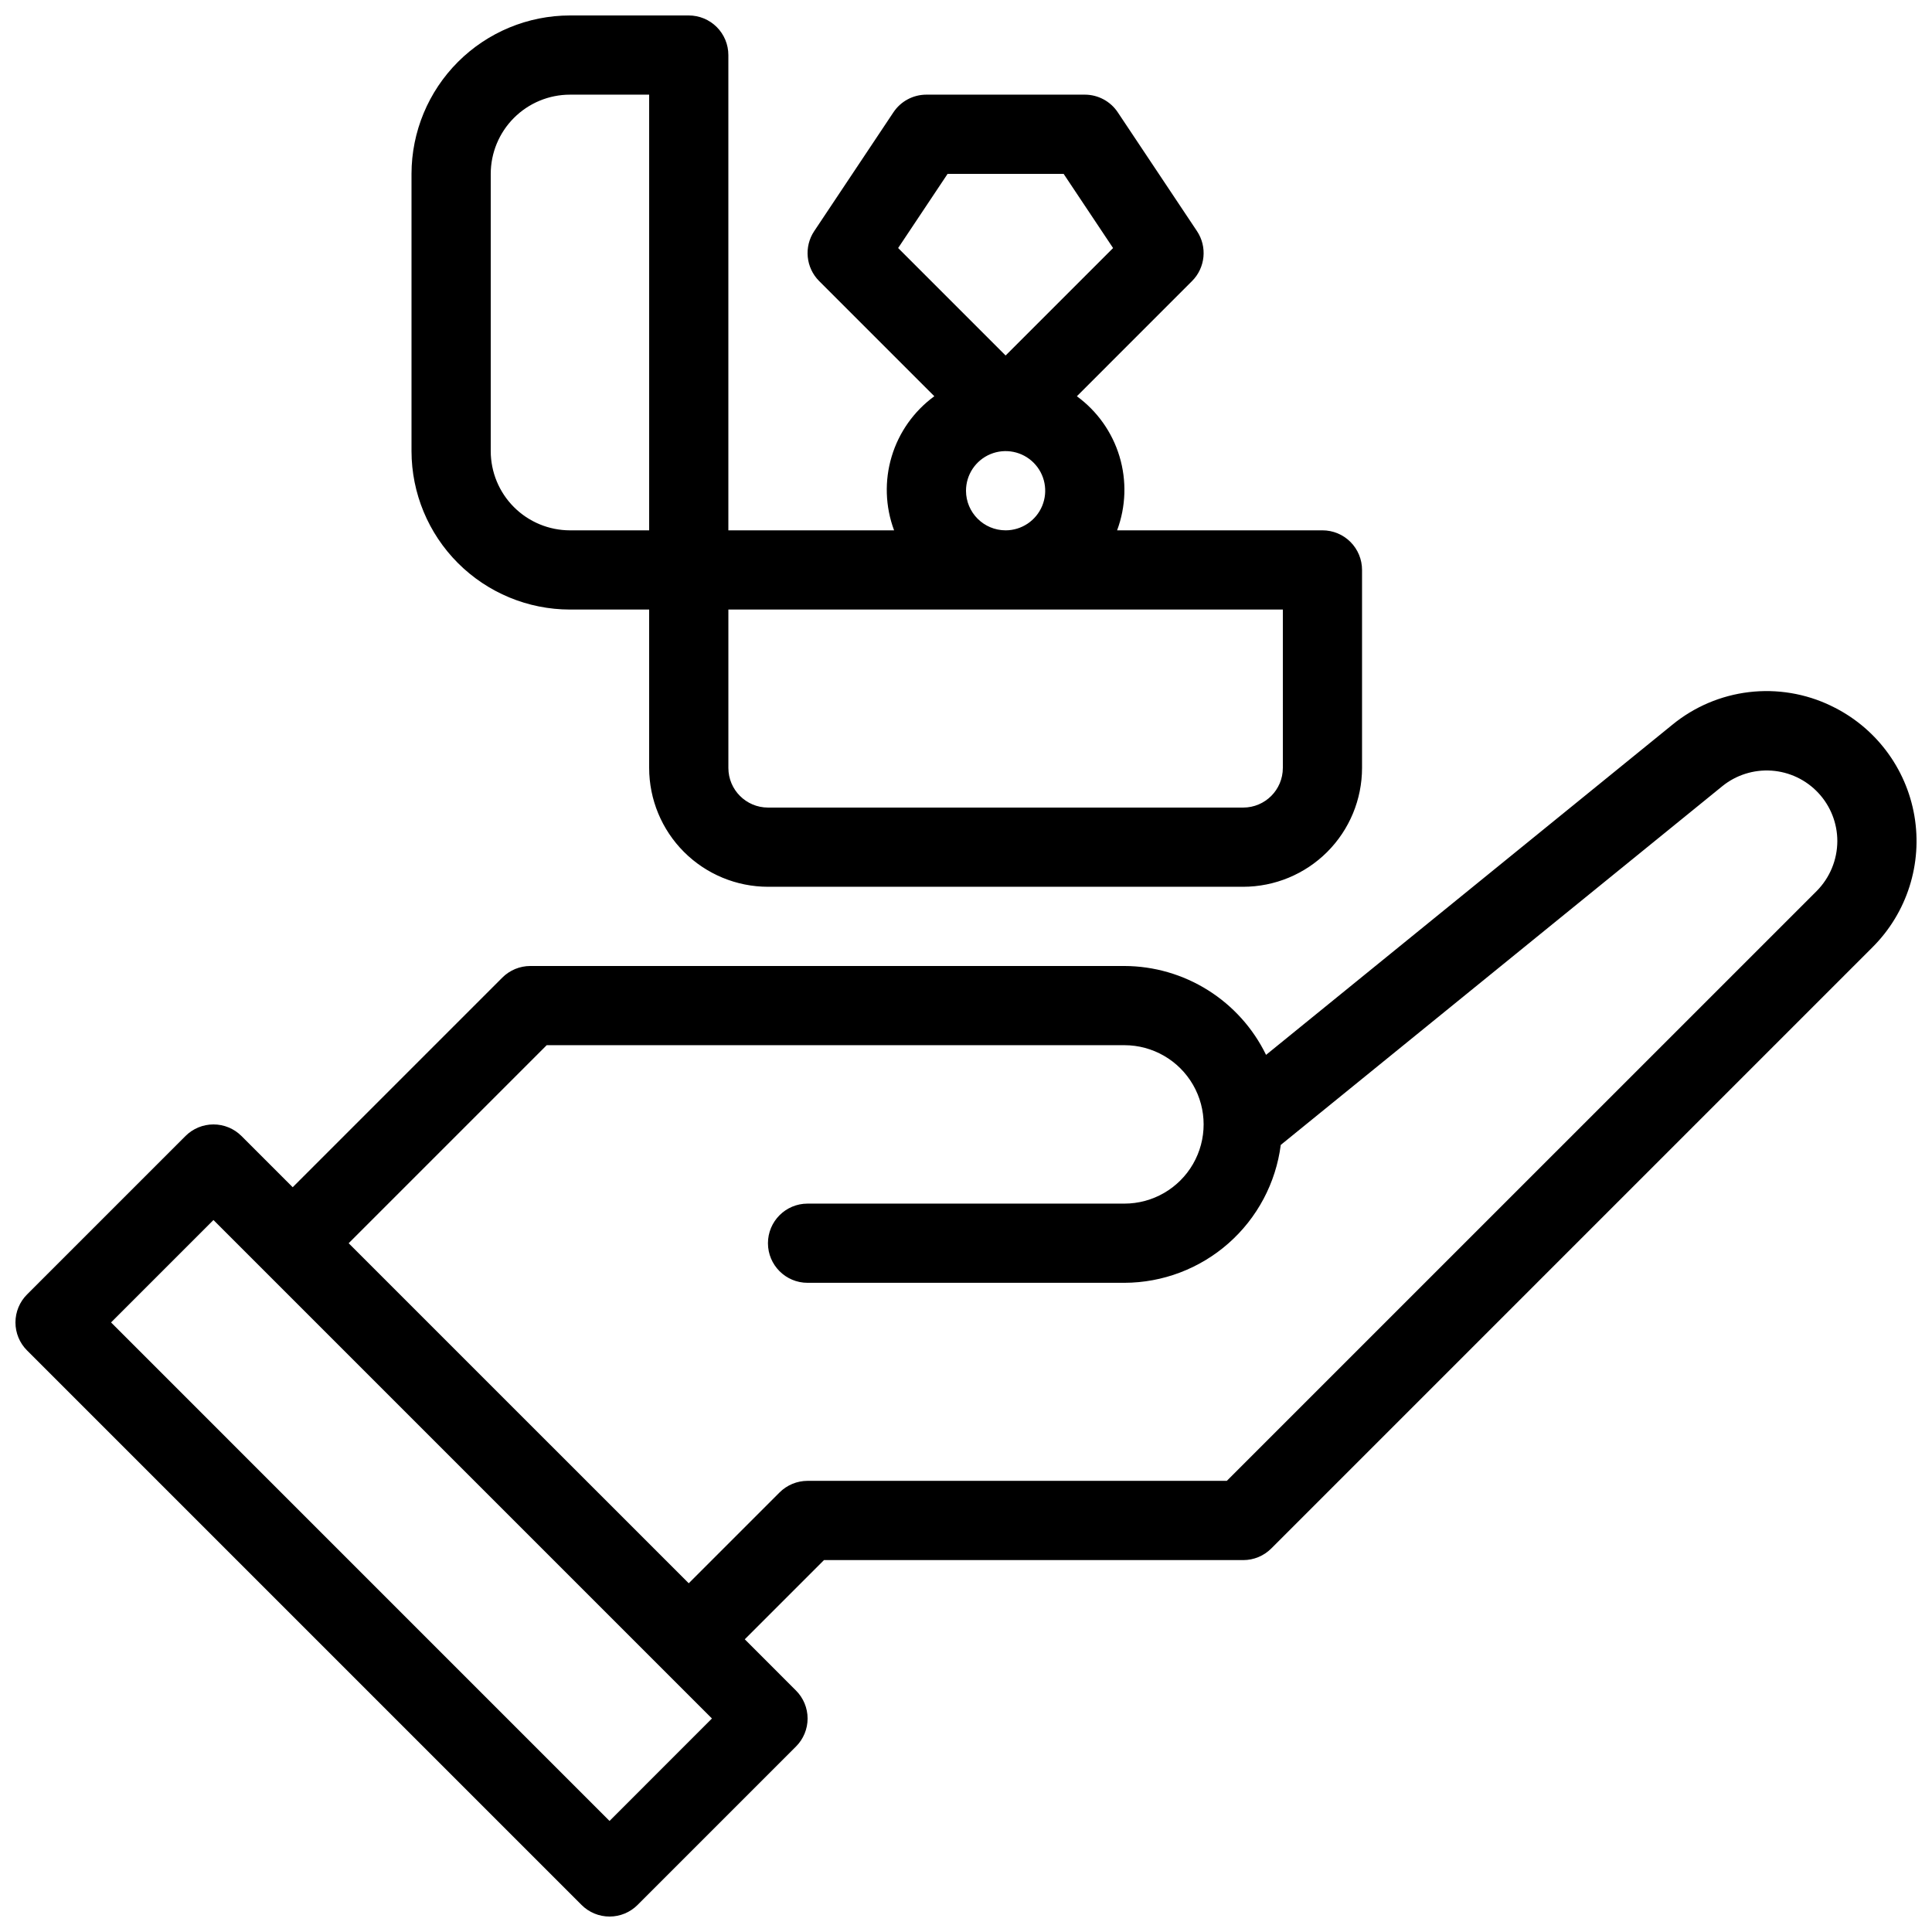 <?xml version="1.0" encoding="UTF-8"?>
<!-- Uploaded to: SVG Repo, www.svgrepo.com, Generator: SVG Repo Mixer Tools -->
<svg width="800px" height="800px" version="1.1" viewBox="144 144 512 512" xmlns="http://www.w3.org/2000/svg">
 <defs>
  <clipPath id="a">
   <path d="m148.09 148.09h503.81v503.81h-503.81z"/>
  </clipPath>
 </defs>
 <g clip-path="url(#a)">
  <path d="m629.26 331.05c-6.769-3.262-14.328-4.519-21.789-3.629-7.457 0.895-14.508 3.902-20.312 8.668l-107.64 87.461c-3.434-7.043-8.766-12.98-15.402-17.145-6.633-4.164-14.301-6.383-22.133-6.406h-157.44c-2.785 0-5.453 1.105-7.422 3.074l-55.555 55.555-13.57-13.57c-1.969-1.969-4.641-3.074-7.422-3.074-2.785 0-5.453 1.105-7.422 3.074l-41.984 41.984c-1.969 1.969-3.074 4.637-3.074 7.422 0 2.781 1.105 5.453 3.074 7.418l146.95 146.95c1.969 1.969 4.637 3.074 7.422 3.074 2.781 0 5.453-1.105 7.418-3.074l41.984-41.984c1.969-1.969 3.078-4.637 3.078-7.422 0-2.781-1.109-5.453-3.078-7.418l-13.57-13.574 20.992-20.992h111.11c2.781 0 5.449-1.105 7.418-3.074l159.38-159.38c9.121-9.121 13.242-22.105 11.055-34.816-2.191-12.711-10.418-23.566-22.066-29.113zm-323.73 295.52-132.1-132.11 27.141-27.141 132.1 132.1zm319.9-246.43-156.31 156.3h-111.11c-2.785 0.004-5.453 1.109-7.422 3.078l-24.066 24.066-90.121-90.117 52.48-52.48h153.1c7.496 0 14.43 4 18.18 10.496 3.75 6.492 3.75 14.496 0 20.992-3.75 6.492-10.684 10.496-18.18 10.496h-83.969c-5.797 0-10.496 4.699-10.496 10.496 0 5.793 4.699 10.492 10.496 10.492h83.969c10.16-0.027 19.969-3.754 27.59-10.477 7.625-6.723 12.543-15.988 13.844-26.066l116.98-95.039h-0.004c3.68-2.992 8.359-4.473 13.09-4.148 4.731 0.328 9.16 2.434 12.395 5.902 3.234 3.465 5.035 8.027 5.035 12.77-0.016 4.961-1.984 9.715-5.477 13.234zm-330.39-74.605h20.992v41.984c0.008 8.348 3.328 16.352 9.23 22.254 5.906 5.902 13.91 9.223 22.258 9.234h125.95c8.348-0.012 16.352-3.332 22.254-9.234 5.902-5.902 9.223-13.906 9.23-22.254v-52.48c0-2.785-1.105-5.453-3.074-7.422-1.965-1.969-4.637-3.074-7.422-3.074h-54.414c2.34-6.277 2.566-13.145 0.641-19.559-1.926-6.418-5.898-12.027-11.305-15.973l30.516-30.52c3.539-3.539 4.09-9.082 1.312-13.246l-20.992-31.488c-1.945-2.918-5.223-4.672-8.73-4.672h-41.984c-3.512 0-6.789 1.754-8.734 4.676l-20.992 31.488v-0.004c-2.773 4.164-2.227 9.707 1.312 13.246l30.52 30.52v-0.004c-5.41 3.949-9.383 9.559-11.309 15.977-1.926 6.414-1.699 13.281 0.641 19.559h-43.918v-125.95c0-2.785-1.105-5.453-3.074-7.422s-4.641-3.074-7.422-3.074h-31.488c-11.133 0.012-21.805 4.441-29.676 12.312-7.867 7.871-12.297 18.539-12.309 29.672v73.473c0.012 11.129 4.441 21.801 12.309 29.672 7.871 7.871 18.543 12.301 29.676 12.312zm188.93 41.984h-0.004c-0.004 5.793-4.699 10.488-10.492 10.496h-125.95c-5.793-0.008-10.488-4.703-10.496-10.496v-41.984h146.94zm-88.848-157.44h30.75l13.105 19.656-28.48 28.477-28.48-28.48zm4.879 83.969c0-4.246 2.555-8.074 6.477-9.699 3.922-1.625 8.438-0.727 11.441 2.277 3 3 3.898 7.516 2.273 11.438s-5.453 6.481-9.695 6.481c-5.797-0.008-10.488-4.703-10.496-10.496zm-125.95-83.969c0.004-5.566 2.219-10.902 6.152-14.836 3.938-3.938 9.273-6.152 14.84-6.156h20.992v115.46h-20.992c-5.566-0.008-10.902-2.219-14.84-6.156-3.934-3.934-6.148-9.27-6.152-14.836z"/>
 </g>
</svg>